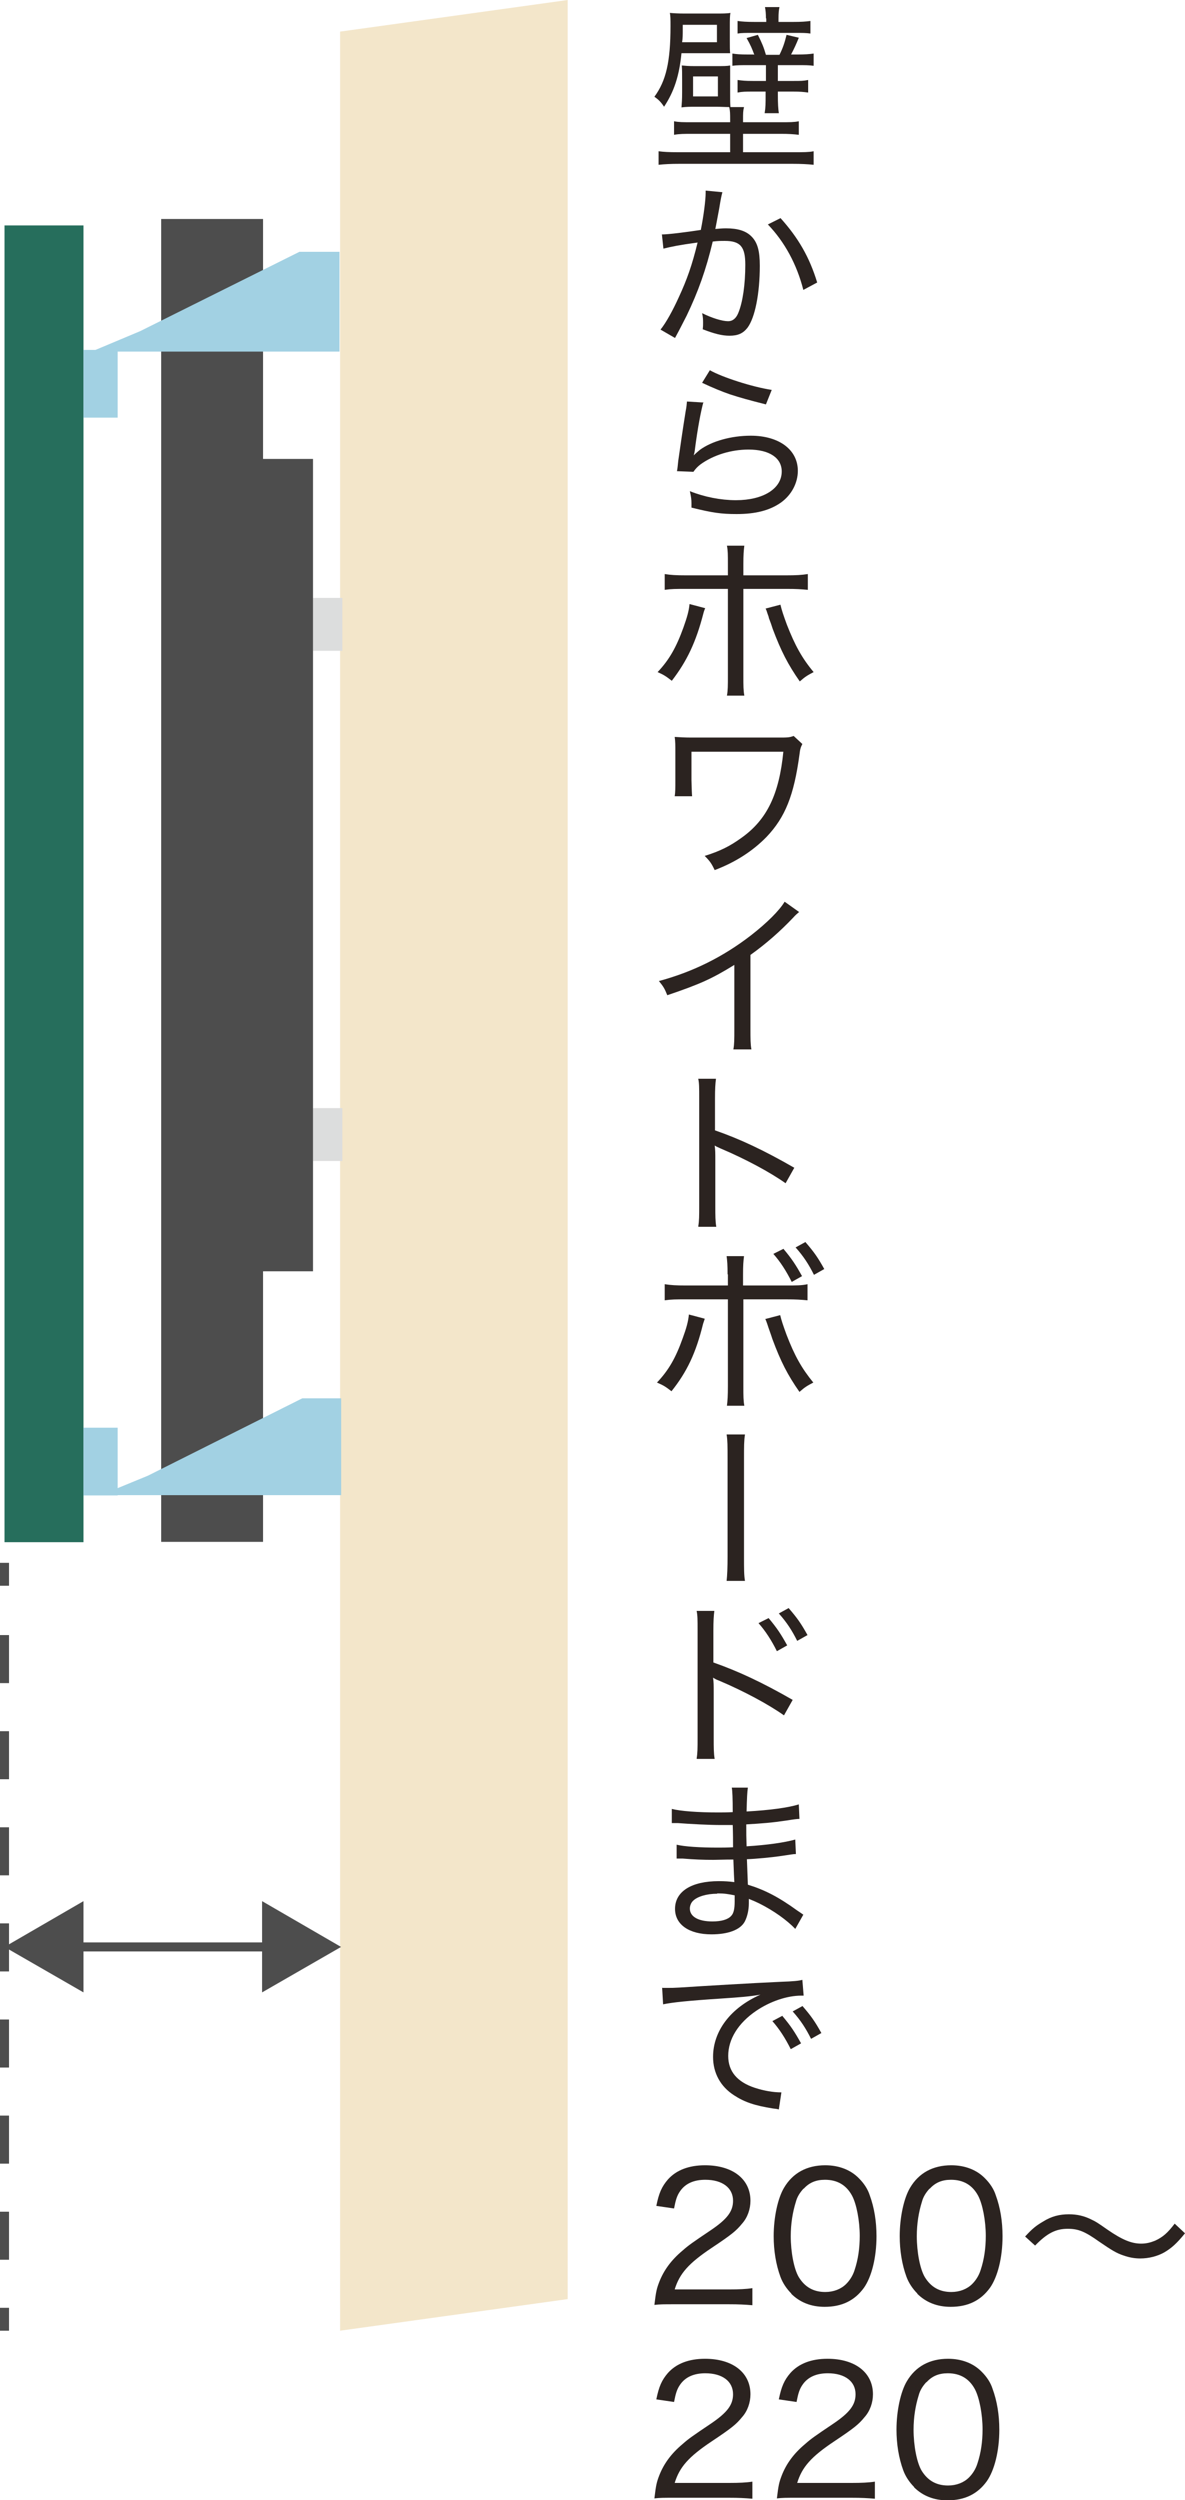<?xml version="1.0" encoding="UTF-8"?>
<svg id="_レイヤー_2" data-name="レイヤー 2" xmlns="http://www.w3.org/2000/svg" viewBox="0 0 36.76 77.52">
  <defs>
    <style>
      .cls-1 {
        fill: #f3e6ca;
      }

      .cls-2 {
        fill: #a2d1e3;
      }

      .cls-3 {
        stroke-dasharray: 1.49 1.49;
      }

      .cls-3, .cls-4 {
        fill: none;
        stroke: #4d4d4d;
        stroke-miterlimit: 10;
        stroke-width: .28px;
      }

      .cls-5 {
        fill: #266e5c;
      }

      .cls-6 {
        fill: #2b2320;
      }

      .cls-7 {
        fill: #dcdddd;
      }

      .cls-8 {
        fill: #4d4d4d;
      }
    </style>
  </defs>
  <g id="_レイヤー_1-2" data-name="レイヤー 1">
    <g>
      <g>
        <path class="cls-6" d="M21.14,1.65c-.07.71-.23,1.19-.54,1.66-.1-.15-.17-.22-.3-.31.36-.49.5-1.08.5-2.19,0-.2,0-.31-.02-.41.1.01.25.02.48.02h.93c.2,0,.37,0,.47-.02-.02.09-.02.22-.02.41v.42c0,.24,0,.32.01.42t-.1,0h-.33s-1.07,0-1.07,0ZM23.08,3.32c-.03.12-.03.2-.03.39v.08h1.16c.29,0,.42,0,.57-.03v.42c-.17-.02-.31-.03-.57-.03h-1.16v.57h1.57c.31,0,.47,0,.62-.03v.42c-.19-.02-.4-.03-.64-.03h-3.54c-.24,0-.45.01-.63.03v-.42c.15.02.32.03.61.03h1.61v-.57h-1.16c-.27,0-.41,0-.58.03v-.42c.15.03.27.03.58.03h1.16v-.08c0-.17,0-.28-.03-.39-.12,0-.26-.01-.42-.01h-.58c-.23,0-.32,0-.48.02.01-.14.02-.23.02-.47v-.37c0-.25,0-.31-.01-.46.12.01.19.02.4.02h.64c.26,0,.36,0,.46-.02,0,.13,0,.2,0,.45v.4c0,.25,0,.33.01.44h.43ZM22.24,1.31v-.54h-1.06v.15c0,.13,0,.27-.02.39h1.08ZM21.5,2.99h.77v-.62h-.77v.62ZM23.4,1.7c-.07-.19-.11-.29-.24-.52l.35-.1c.13.26.18.38.25.62h.42c.1-.2.16-.37.22-.62l.38.09c-.08.2-.15.35-.24.52h.2c.23,0,.37-.01.5-.03v.38c-.15-.02-.26-.02-.51-.02h-.6v.49h.49c.22,0,.3,0,.45-.03v.39c-.15-.02-.24-.03-.46-.03h-.48v.1c0,.27.01.43.03.57h-.44c.03-.18.03-.3.03-.57v-.1h-.41c-.2,0-.31,0-.46.03v-.39c.15.02.24.03.47.03h.41v-.49h-.54c-.22,0-.37,0-.5.02v-.38c.12.02.24.03.48.03h.18ZM23.76.57c0-.15-.01-.25-.03-.35h.45c-.02.09-.03.18-.03.36v.1h.46c.24,0,.39-.01.53-.03v.39c-.13-.02-.26-.02-.49-.02h-1.29c-.23,0-.36,0-.48.02v-.39c.13.02.29.03.52.03h.37v-.11Z"/>
        <path class="cls-6" d="M20.53,7.27c.2,0,.75-.07,1.21-.14.09-.45.15-.93.15-1.15v-.07l.52.05c-.03.11-.05.2-.1.51-.03.15-.09.49-.12.63.13-.01.21-.02.33-.02.37,0,.62.08.79.25.19.19.26.45.26.91,0,.87-.15,1.61-.38,1.92-.14.18-.3.25-.56.25-.23,0-.47-.06-.83-.2.01-.09.01-.12.01-.19,0-.1,0-.18-.03-.31.3.15.62.25.81.25.13,0,.24-.08.31-.25.14-.33.22-.89.22-1.5,0-.56-.15-.74-.64-.74-.12,0-.21,0-.37.02-.21.88-.45,1.55-.81,2.3-.08.15-.19.38-.36.69l-.45-.26c.17-.21.38-.59.57-1.01.25-.54.41-.99.58-1.69-.59.08-.82.13-1.06.19l-.05-.47ZM24.21,6.76c.55.61.9,1.21,1.14,2l-.43.23c-.2-.79-.58-1.49-1.1-2.03l.4-.2Z"/>
        <path class="cls-6" d="M21.82,12.47c-.07.25-.18.8-.27,1.52-.01.07-.02.08-.03.13h0c.08-.08.11-.1.19-.17.37-.27.97-.44,1.58-.44.87,0,1.46.43,1.46,1.09,0,.38-.2.75-.52.98-.35.25-.8.36-1.38.36-.48,0-.75-.04-1.4-.2v-.13c0-.12-.01-.2-.05-.38.45.18.96.28,1.43.28.85,0,1.42-.36,1.42-.89,0-.42-.38-.68-1.03-.68-.54,0-1.09.17-1.49.46-.09.07-.14.12-.22.23l-.51-.02c.02-.1.02-.14.04-.32.06-.42.13-.92.23-1.54.03-.15.03-.2.04-.3l.49.03ZM22.02,11.48c.39.22,1.32.52,1.92.61l-.18.45c-.55-.14-.77-.2-1.11-.31q-.38-.13-.87-.36l.24-.39Z"/>
        <path class="cls-6" d="M21.87,18.87c-.02.06-.03.07-.05.15-.23.89-.51,1.48-.98,2.09-.18-.14-.24-.18-.44-.27.36-.38.58-.77.8-1.38.11-.31.17-.51.19-.73l.49.13ZM22.58,17.49c0-.29,0-.42-.03-.57h.54c-.02.16-.03.28-.03.58v.34h1.32c.33,0,.48-.01.68-.04v.49c-.22-.02-.35-.03-.67-.03h-1.33v2.69c0,.33,0,.45.03.62h-.54c.03-.16.03-.31.03-.62v-2.69h-1.3c-.31,0-.46,0-.66.03v-.49c.19.03.35.04.66.04h1.3v-.35ZM24.21,18.75c.04.17.09.32.2.62.25.64.47,1.04.83,1.47-.19.1-.26.14-.43.29-.37-.53-.58-.94-.84-1.63-.04-.13-.06-.18-.12-.34,0-.03-.02-.07-.04-.13-.03-.09-.03-.1-.06-.16l.46-.12Z"/>
        <path class="cls-6" d="M20.93,24.69c.02-.12.02-.26.02-.49v-.88c0-.21,0-.33-.02-.47.14.01.33.02.51.02h2.71c.27,0,.34,0,.47-.05l.27.25c-.05.1-.07.15-.09.33-.17,1.26-.44,1.94-1.02,2.55-.42.43-.95.78-1.61,1.03-.1-.21-.15-.28-.31-.44.48-.15.78-.3,1.14-.56.79-.56,1.17-1.35,1.3-2.67h-2.85v.88q.01.41.02.5h-.54Z"/>
        <path class="cls-6" d="M24.8,28.27c-.08.07-.11.09-.2.19-.4.42-.83.8-1.32,1.15v2.28c0,.33,0,.49.03.65h-.56c.03-.17.03-.3.03-.64v-1.98c-.7.43-1.05.59-2.08.94-.08-.2-.12-.27-.26-.44,1.04-.28,1.98-.74,2.86-1.42.5-.39.88-.77,1.04-1.04l.45.32Z"/>
        <path class="cls-6" d="M21.66,38.03c.03-.18.03-.32.03-.64v-3.34c0-.33,0-.46-.03-.6h.55c-.02.16-.03.31-.03.62v.98c.78.27,1.52.62,2.46,1.16l-.27.48c-.48-.34-1.24-.75-2.02-1.08-.08-.04-.1-.04-.18-.09.02.14.02.23.02.45v1.43c0,.29,0,.47.03.64h-.55Z"/>
        <path class="cls-6" d="M21.86,40.9l-.05.15c-.22.9-.5,1.49-.98,2.09-.18-.14-.24-.18-.45-.27.36-.38.58-.76.8-1.38.11-.3.17-.51.19-.73l.49.13ZM22.57,39.52c0-.29-.01-.42-.03-.57h.54c-.02.16-.03.28-.03.58v.33h1.33c.33,0,.49,0,.67-.04v.5c-.22-.02-.34-.03-.66-.03h-1.33v2.68c0,.33,0,.45.03.62h-.54c.02-.16.03-.31.03-.62v-2.68h-1.3c-.31,0-.45,0-.66.03v-.5c.19.03.35.04.66.04h1.3v-.35ZM24.2,40.77c.04.17.09.32.2.62.25.65.47,1.04.83,1.48-.19.1-.26.14-.43.29-.37-.53-.58-.94-.84-1.64-.05-.16-.11-.31-.16-.47-.03-.08-.03-.09-.06-.15l.46-.12ZM24.3,38.72c.26.31.38.49.58.85l-.32.18c-.17-.34-.35-.62-.57-.87l.32-.16ZM24.99,38.52c.26.3.38.47.58.83l-.32.18c-.16-.32-.32-.57-.57-.85l.31-.17Z"/>
        <path class="cls-6" d="M23.11,44.48c-.03.19-.03.37-.03.74v3.06c0,.37,0,.57.03.74h-.57c.02-.17.03-.43.03-.75v-3.04c0-.39,0-.57-.03-.75h.57Z"/>
        <path class="cls-6" d="M21.61,54.53c.03-.18.03-.32.03-.64v-3.34c0-.33,0-.46-.03-.6h.55c-.02.15-.03.31-.03.62v.98c.77.27,1.52.62,2.46,1.16l-.27.48c-.48-.34-1.24-.75-2.02-1.08-.08-.03-.1-.04-.18-.09.02.14.02.23.02.45v1.43c0,.29,0,.47.03.64h-.55ZM23.84,50.17c.26.31.38.49.58.85l-.32.18c-.17-.34-.35-.62-.57-.87l.32-.16ZM24.47,49.87c.26.3.38.47.58.83l-.32.18c-.16-.32-.32-.57-.57-.85l.31-.17Z"/>
        <path class="cls-6" d="M24.67,59.81c-.26-.27-.66-.56-1.12-.79q-.12-.06-.32-.14c0,.07,0,.09,0,.14,0,.21-.05.42-.13.57-.14.25-.51.39-1.03.39-.69,0-1.13-.3-1.13-.79,0-.54.51-.86,1.36-.86.19,0,.32.01.48.03q-.01-.13-.03-.7c-.29,0-.48.01-.62.01-.32,0-.59-.01-.95-.04-.07,0-.11,0-.14,0h-.05v-.43c.25.06.73.09,1.27.09.13,0,.29,0,.48-.01,0-.54-.01-.6-.01-.69-.19,0-.28,0-.38,0-.33,0-.93-.03-1.32-.06-.05,0-.09,0-.11,0-.02,0-.04,0-.08,0v-.44c.27.07.82.11,1.43.11.1,0,.3,0,.46-.01q0-.63-.03-.76h.5c-.02.13-.03.32-.04.74.73-.04,1.3-.12,1.62-.22l.02.45q-.1,0-.4.05c-.47.07-.75.09-1.25.12,0,.3,0,.38.01.68.65-.04,1.19-.12,1.51-.21l.02.45c-.09,0-.11.01-.53.07-.21.03-.7.08-.99.09q.02.56.03.79c.52.16.95.38,1.53.8.09.06.12.08.19.13l-.26.46ZM22.25,58.72c-.33,0-.63.09-.76.23-.05.05-.09.14-.09.23,0,.25.26.4.7.4.28,0,.48-.06.58-.17.08-.08.11-.22.11-.45,0-.04,0-.19,0-.19-.21-.04-.31-.06-.54-.06Z"/>
        <path class="cls-6" d="M20.55,61.64h.2c.08,0,.15,0,.32-.01.77-.05,2.27-.14,3.18-.18.33-.01.55-.03.64-.06l.04.49h-.07c-.45,0-.97.18-1.4.47-.56.38-.87.88-.87,1.4,0,.48.28.81.83.99.28.09.56.14.82.14l-.08.53c-.07-.02-.09-.02-.18-.03-.57-.09-.89-.2-1.21-.41-.42-.27-.65-.69-.65-1.19,0-.8.54-1.52,1.47-1.93-.35.06-.62.08-1.21.12-1.07.07-1.52.12-1.81.18l-.03-.52ZM24.27,62.51c.26.31.38.49.58.85l-.32.18c-.17-.34-.35-.62-.57-.87l.32-.17ZM24.9,62.21c.26.3.38.47.58.83l-.32.18c-.16-.32-.32-.57-.57-.85l.31-.17Z"/>
      </g>
      <polygon class="cls-1" points="17.61 71.29 10.55 72.27 10.55 .98 17.61 0 17.61 71.29"/>
      <rect class="cls-5" x=".14" y="6.98" width="2.45" height="40.83" transform="translate(2.73 54.8) rotate(180)"/>
      <g>
        <rect class="cls-7" x="9.71" y="34.36" width=".91" height="1.64"/>
        <rect class="cls-7" x="9.71" y="18.54" width=".91" height="1.64"/>
        <rect class="cls-8" x="5" y="6.79" width="3.16" height="41.02"/>
        <rect class="cls-8" x="7.09" y="14.23" width="2.62" height="25.19"/>
      </g>
      <g>
        <line class="cls-4" x1=".14" y1="72.27" x2=".14" y2="71.56"/>
        <line class="cls-3" x1=".14" y1="70.07" x2=".14" y2="49.92"/>
        <line class="cls-4" x1=".14" y1="49.17" x2=".14" y2="48.46"/>
      </g>
      <rect class="cls-2" x="2.59" y="10.85" width="1.06" height="2.1"/>
      <rect class="cls-2" x="2.59" y="44.27" width="1.06" height="2.1"/>
      <g>
        <path class="cls-6" d="M20.94,71.45c-.37,0-.46,0-.64.02.05-.42.07-.5.15-.71.14-.36.37-.68.73-.98.18-.16.31-.25.86-.62.52-.35.7-.59.7-.92,0-.4-.33-.65-.86-.65-.36,0-.62.12-.78.35-.1.14-.14.28-.19.54l-.55-.08c.08-.4.17-.6.36-.82.26-.29.65-.44,1.15-.44.86,0,1.41.43,1.41,1.1,0,.26-.09.52-.26.71-.18.22-.31.33-.94.75-.72.48-1,.8-1.15,1.29h1.7c.29,0,.52-.01.71-.04v.53c-.24-.02-.42-.03-.72-.03h-1.69Z"/>
        <path class="cls-6" d="M24.55,71.12c-.15-.15-.27-.33-.34-.52-.14-.38-.21-.82-.21-1.26,0-.59.13-1.18.32-1.5.27-.46.71-.7,1.28-.7.42,0,.79.14,1.05.41.15.15.27.33.33.52.14.38.21.81.21,1.27,0,.66-.15,1.26-.39,1.6-.29.4-.69.59-1.22.59-.42,0-.77-.14-1.04-.41ZM24.93,67.86c-.12.13-.2.26-.24.41-.1.32-.16.68-.16,1.07,0,.49.1,1.02.25,1.27.19.31.46.46.82.46.26,0,.49-.09.65-.25.12-.12.21-.27.26-.43.11-.33.16-.68.16-1.06,0-.47-.1-.99-.24-1.25-.18-.33-.46-.49-.84-.49-.28,0-.49.09-.66.28Z"/>
        <path class="cls-6" d="M28.46,71.12c-.15-.15-.27-.33-.34-.52-.14-.38-.21-.82-.21-1.26,0-.59.13-1.18.32-1.5.27-.46.71-.7,1.28-.7.42,0,.79.14,1.05.41.15.15.27.33.33.52.14.38.21.81.21,1.27,0,.66-.15,1.26-.39,1.6-.29.4-.69.59-1.22.59-.42,0-.77-.14-1.04-.41ZM28.84,67.86c-.12.13-.2.26-.24.41-.1.32-.16.68-.16,1.07,0,.49.1,1.02.25,1.27.19.31.46.46.82.46.26,0,.49-.09.65-.25.12-.12.21-.27.26-.43.11-.33.16-.68.16-1.06,0-.47-.1-.99-.24-1.25-.18-.33-.46-.49-.84-.49-.28,0-.49.09-.66.28Z"/>
        <path class="cls-6" d="M31.8,69.35c.22-.24.33-.33.55-.46.27-.17.52-.23.81-.23.25,0,.47.05.69.16.15.07.18.09.51.32.45.31.74.43,1.04.43.15,0,.28-.03.43-.09.24-.11.39-.24.61-.53l.32.3c-.26.32-.42.46-.64.59-.21.12-.48.19-.75.19-.17,0-.34-.03-.51-.09-.22-.07-.38-.17-.76-.43-.45-.32-.65-.4-.98-.4-.37,0-.64.14-1.01.52l-.32-.29Z"/>
        <path class="cls-6" d="M20.94,77.45c-.37,0-.46,0-.64.02.05-.42.07-.5.15-.71.14-.36.37-.68.73-.98.18-.16.31-.25.86-.62.52-.35.7-.59.7-.92,0-.4-.33-.65-.86-.65-.36,0-.62.12-.78.35-.1.14-.14.28-.19.54l-.55-.08c.08-.4.17-.6.36-.82.26-.29.65-.44,1.15-.44.86,0,1.41.43,1.41,1.1,0,.26-.09.52-.26.71-.18.22-.31.33-.94.75-.72.48-1,.8-1.15,1.29h1.7c.29,0,.52-.01.71-.04v.53c-.24-.02-.42-.03-.72-.03h-1.69Z"/>
        <path class="cls-6" d="M24.74,77.45c-.37,0-.46,0-.64.02.05-.42.07-.5.15-.71.14-.36.37-.68.73-.98.18-.16.31-.25.86-.62.52-.35.7-.59.7-.92,0-.4-.33-.65-.86-.65-.36,0-.62.12-.78.35-.1.14-.14.28-.19.54l-.55-.08c.08-.4.17-.6.36-.82.26-.29.65-.44,1.15-.44.86,0,1.41.43,1.41,1.1,0,.26-.09.52-.26.71-.18.22-.31.33-.94.75-.72.48-1,.8-1.15,1.29h1.7c.29,0,.52-.01.71-.04v.53c-.24-.02-.42-.03-.72-.03h-1.69Z"/>
        <path class="cls-6" d="M28.36,77.12c-.15-.15-.27-.33-.34-.52-.14-.38-.21-.82-.21-1.26,0-.59.13-1.18.32-1.5.27-.46.71-.7,1.28-.7.42,0,.79.14,1.05.41.15.15.27.33.33.52.14.38.21.81.21,1.27,0,.66-.15,1.26-.39,1.6-.29.4-.69.59-1.22.59-.42,0-.77-.14-1.04-.41ZM28.74,73.86c-.12.13-.2.26-.24.41-.1.32-.16.68-.16,1.07,0,.49.1,1.02.25,1.27.19.31.46.46.82.46.26,0,.49-.09.65-.25.12-.12.21-.27.26-.43.11-.33.16-.68.16-1.06,0-.47-.1-.99-.24-1.25-.18-.33-.46-.49-.84-.49-.28,0-.49.09-.66.28Z"/>
      </g>
      <g>
        <line class="cls-4" x1="2.18" y1="60.37" x2="8.55" y2="60.37"/>
        <polygon class="cls-8" points="2.59 61.78 .14 60.37 2.59 58.95 2.59 61.78"/>
        <polygon class="cls-8" points="8.13 61.78 10.58 60.37 8.13 58.95 8.13 61.78"/>
      </g>
      <g>
        <polygon class="cls-2" points="10.53 7.81 10.21 7.81 9.29 7.81 4.35 10.27 2.85 10.9 10.53 10.9 10.53 7.81"/>
        <polygon class="cls-2" points="10.53 7.81 10.21 7.81 9.29 7.81 4.35 10.27 2.85 10.9 10.53 10.9 10.53 7.81"/>
      </g>
      <g>
        <polygon class="cls-2" points="10.58 43.36 10.27 43.36 9.38 43.36 4.59 45.76 3.13 46.36 10.58 46.36 10.58 43.36"/>
        <polygon class="cls-2" points="10.58 43.36 10.27 43.36 9.38 43.36 4.59 45.76 3.13 46.36 10.58 46.36 10.58 43.36"/>
      </g>
    </g>
  </g>
</svg>